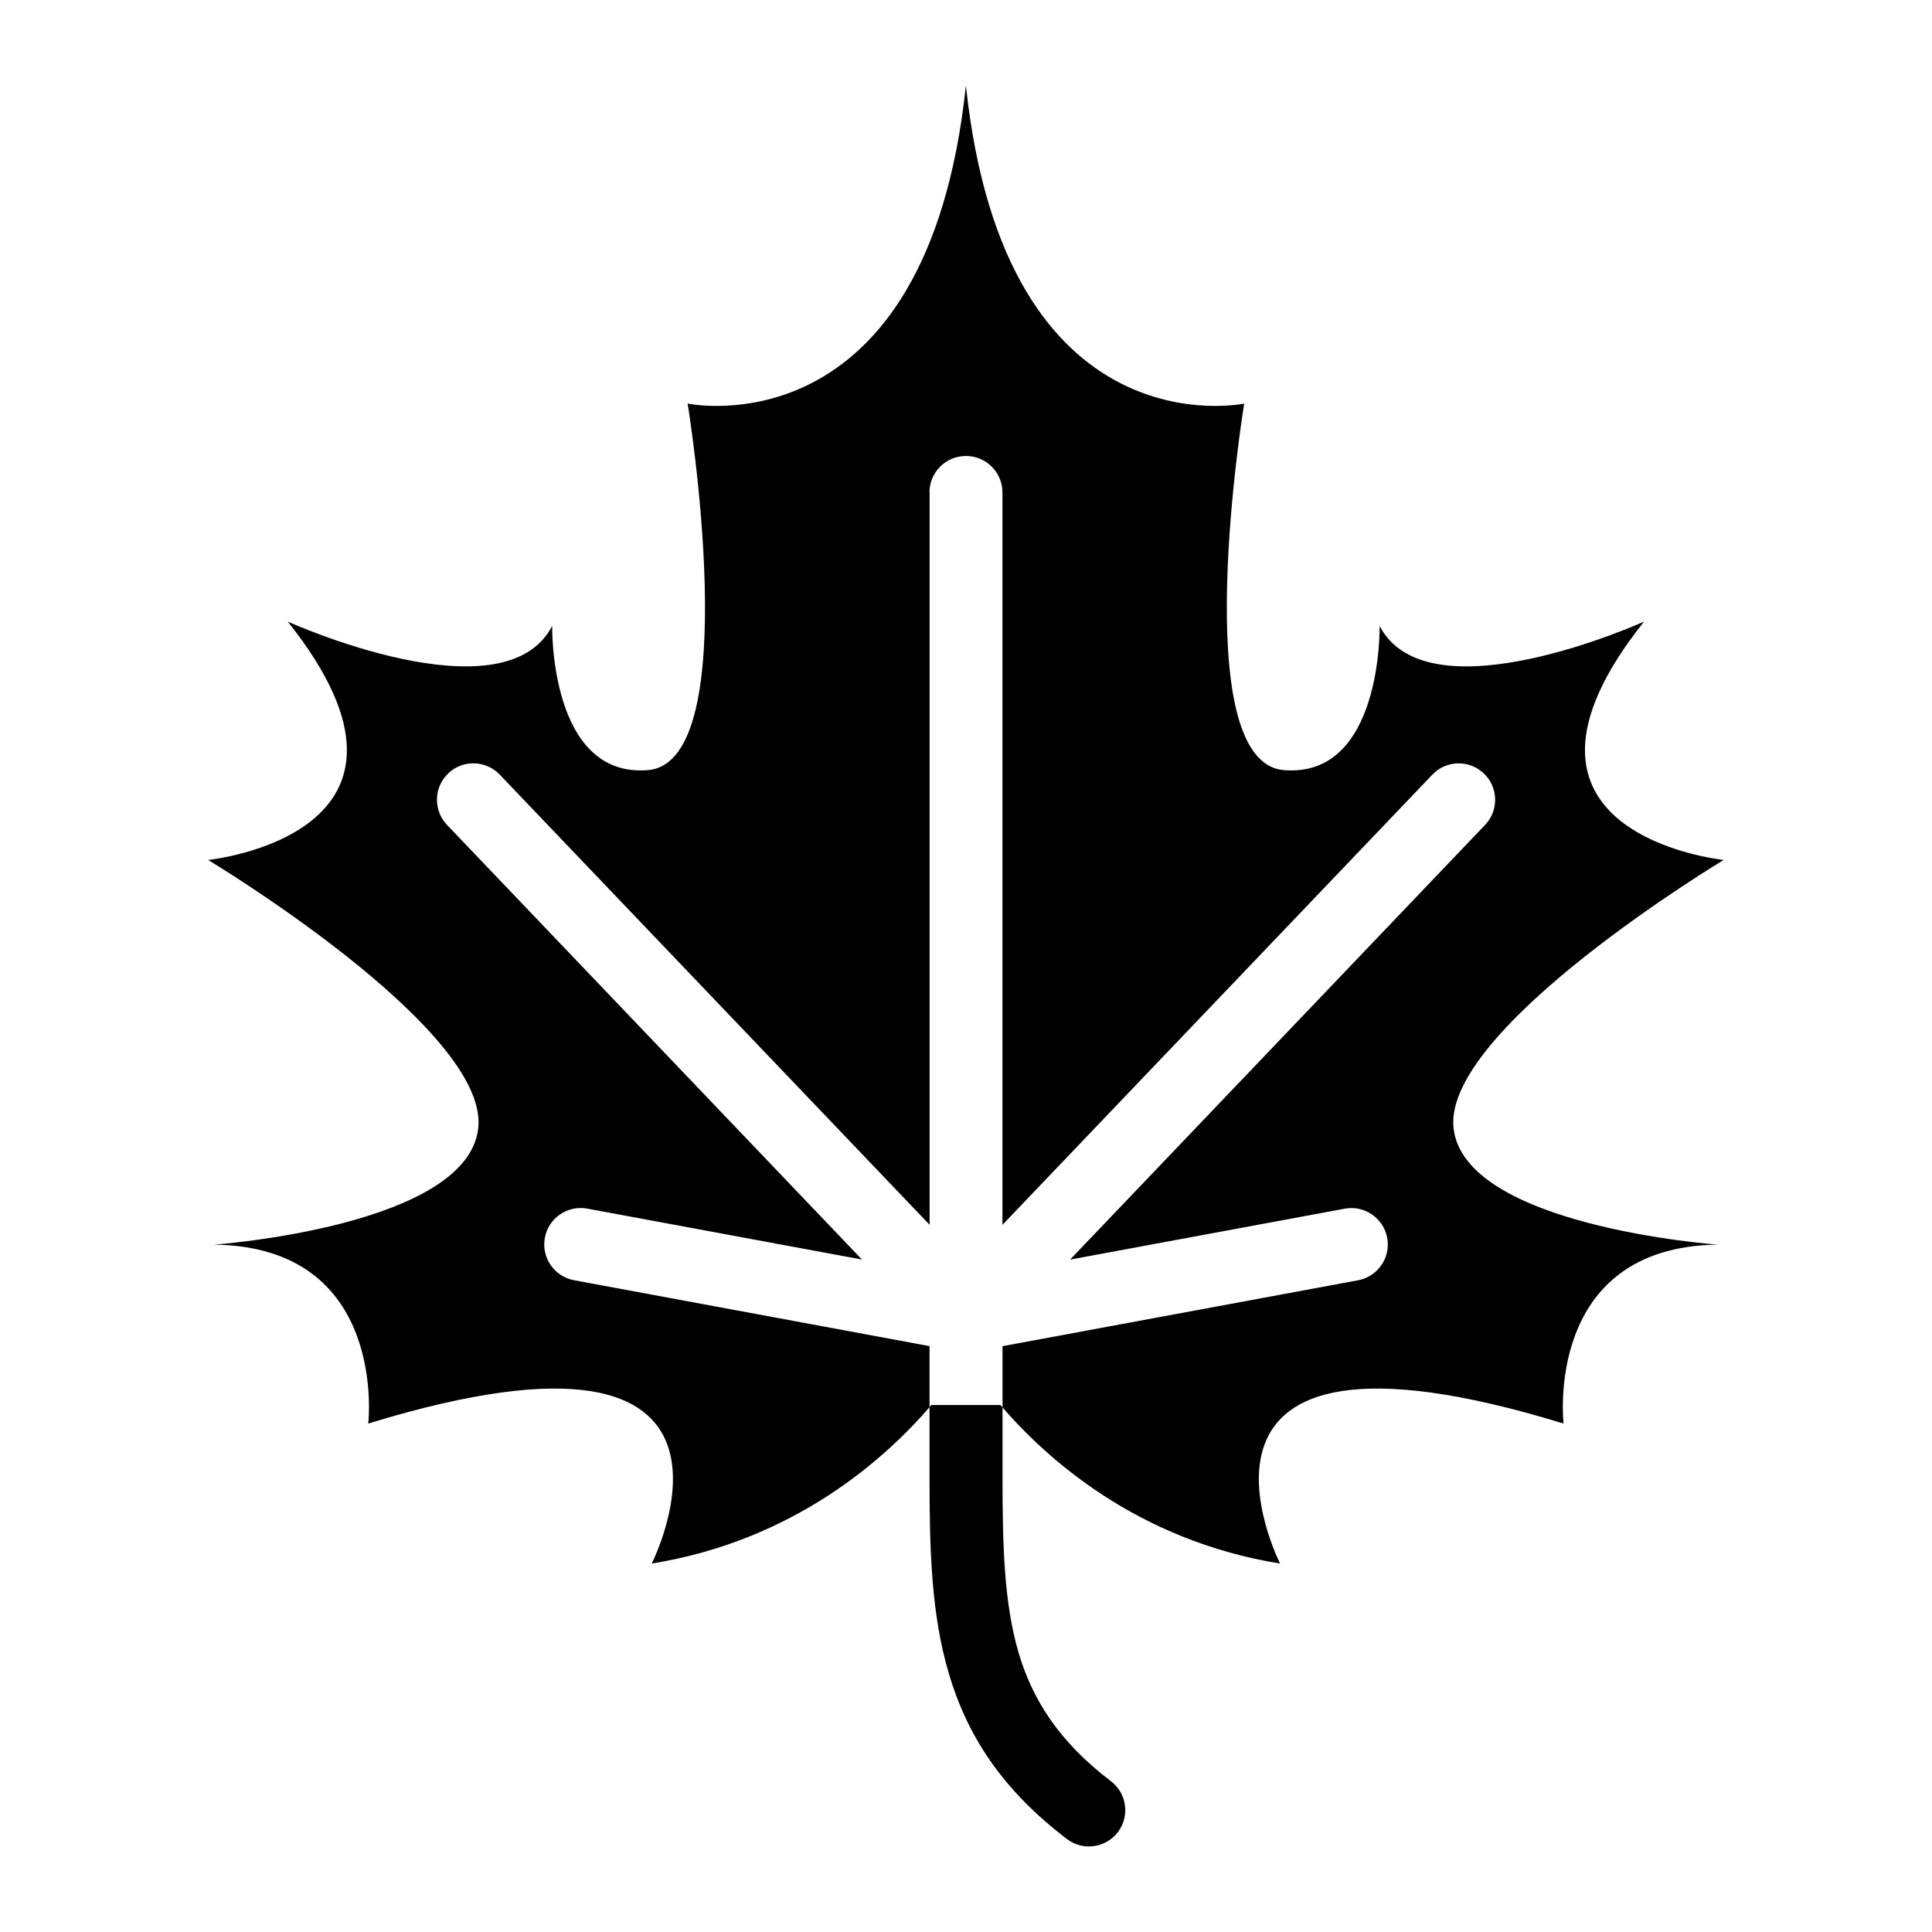 <?xml version="1.0" encoding="UTF-8"?>
<!-- Uploaded to: SVG Repo, www.svgrepo.com, Generator: SVG Repo Mixer Tools -->
<svg fill="#000000" width="800px" height="800px" version="1.1" viewBox="144 144 512 512" xmlns="http://www.w3.org/2000/svg">
 <path d="m390.83 516.34c-12.031 14.086-36.184 35.883-74.121 42.02 0 0 36.23-71.281-75.117-37.105 0 0 5.379-46.855-40.898-47.414 0 0 67.578-4.805 70.07-31.105s-71.613-70.84-71.613-70.84 66.051-6.711 21.113-63.164c0 0 57.207 25.922 70.07 1.148 0 0-0.77 40.309 25.348 38.211 26.117-2.117 10.551-97.141 10.551-97.141s63.359 13.438 73.742-84.277c10.383 97.715 73.742 84.277 73.742 84.277s-15.555 95.023 10.551 97.141c26.117 2.117 25.348-38.211 25.348-38.211 12.863 24.773 70.07-1.148 70.07-1.148-44.922 56.453 21.113 63.164 21.113 63.164s-74.105 44.543-71.613 70.84c2.492 26.301 70.07 31.105 70.07 31.105-46.266 0.574-40.898 47.414-40.898 47.414-111.35-34.172-75.117 37.105-75.117 37.105-37.938-6.137-62.09-27.93-74.121-42.02h-18.332zm-0.516-241.83c0-5.352 4.336-9.672 9.672-9.672 5.352 0 9.672 4.336 9.672 9.672v194.09l113.92-119.3c3.672-3.871 9.777-4.004 13.648-0.332 3.871 3.672 4.019 9.777 0.332 13.648l-109.97 115.19 72.805-13.496c5.231-0.953 10.262 2.508 11.23 7.754 0.969 5.231-2.508 10.262-7.754 11.23l-94.191 17.457v34.703c0 17.941 0.379 33.418 4.277 46.598 3.719 12.547 10.852 23.641 24.441 33.977 4.246 3.219 5.062 9.266 1.859 13.496-3.219 4.231-9.266 5.062-13.496 1.844-17.32-13.18-26.48-27.523-31.316-43.891-4.656-15.734-5.109-32.633-5.109-52.039v-34.703l-94.191-17.457c-5.246-0.953-8.707-5.984-7.754-11.23s5.984-8.707 11.23-7.754l72.805 13.496-109.97-115.19c-3.672-3.871-3.523-9.977 0.332-13.648s9.961-3.523 13.648 0.332l113.92 119.3v-194.09z" fill-rule="evenodd"/>
</svg>